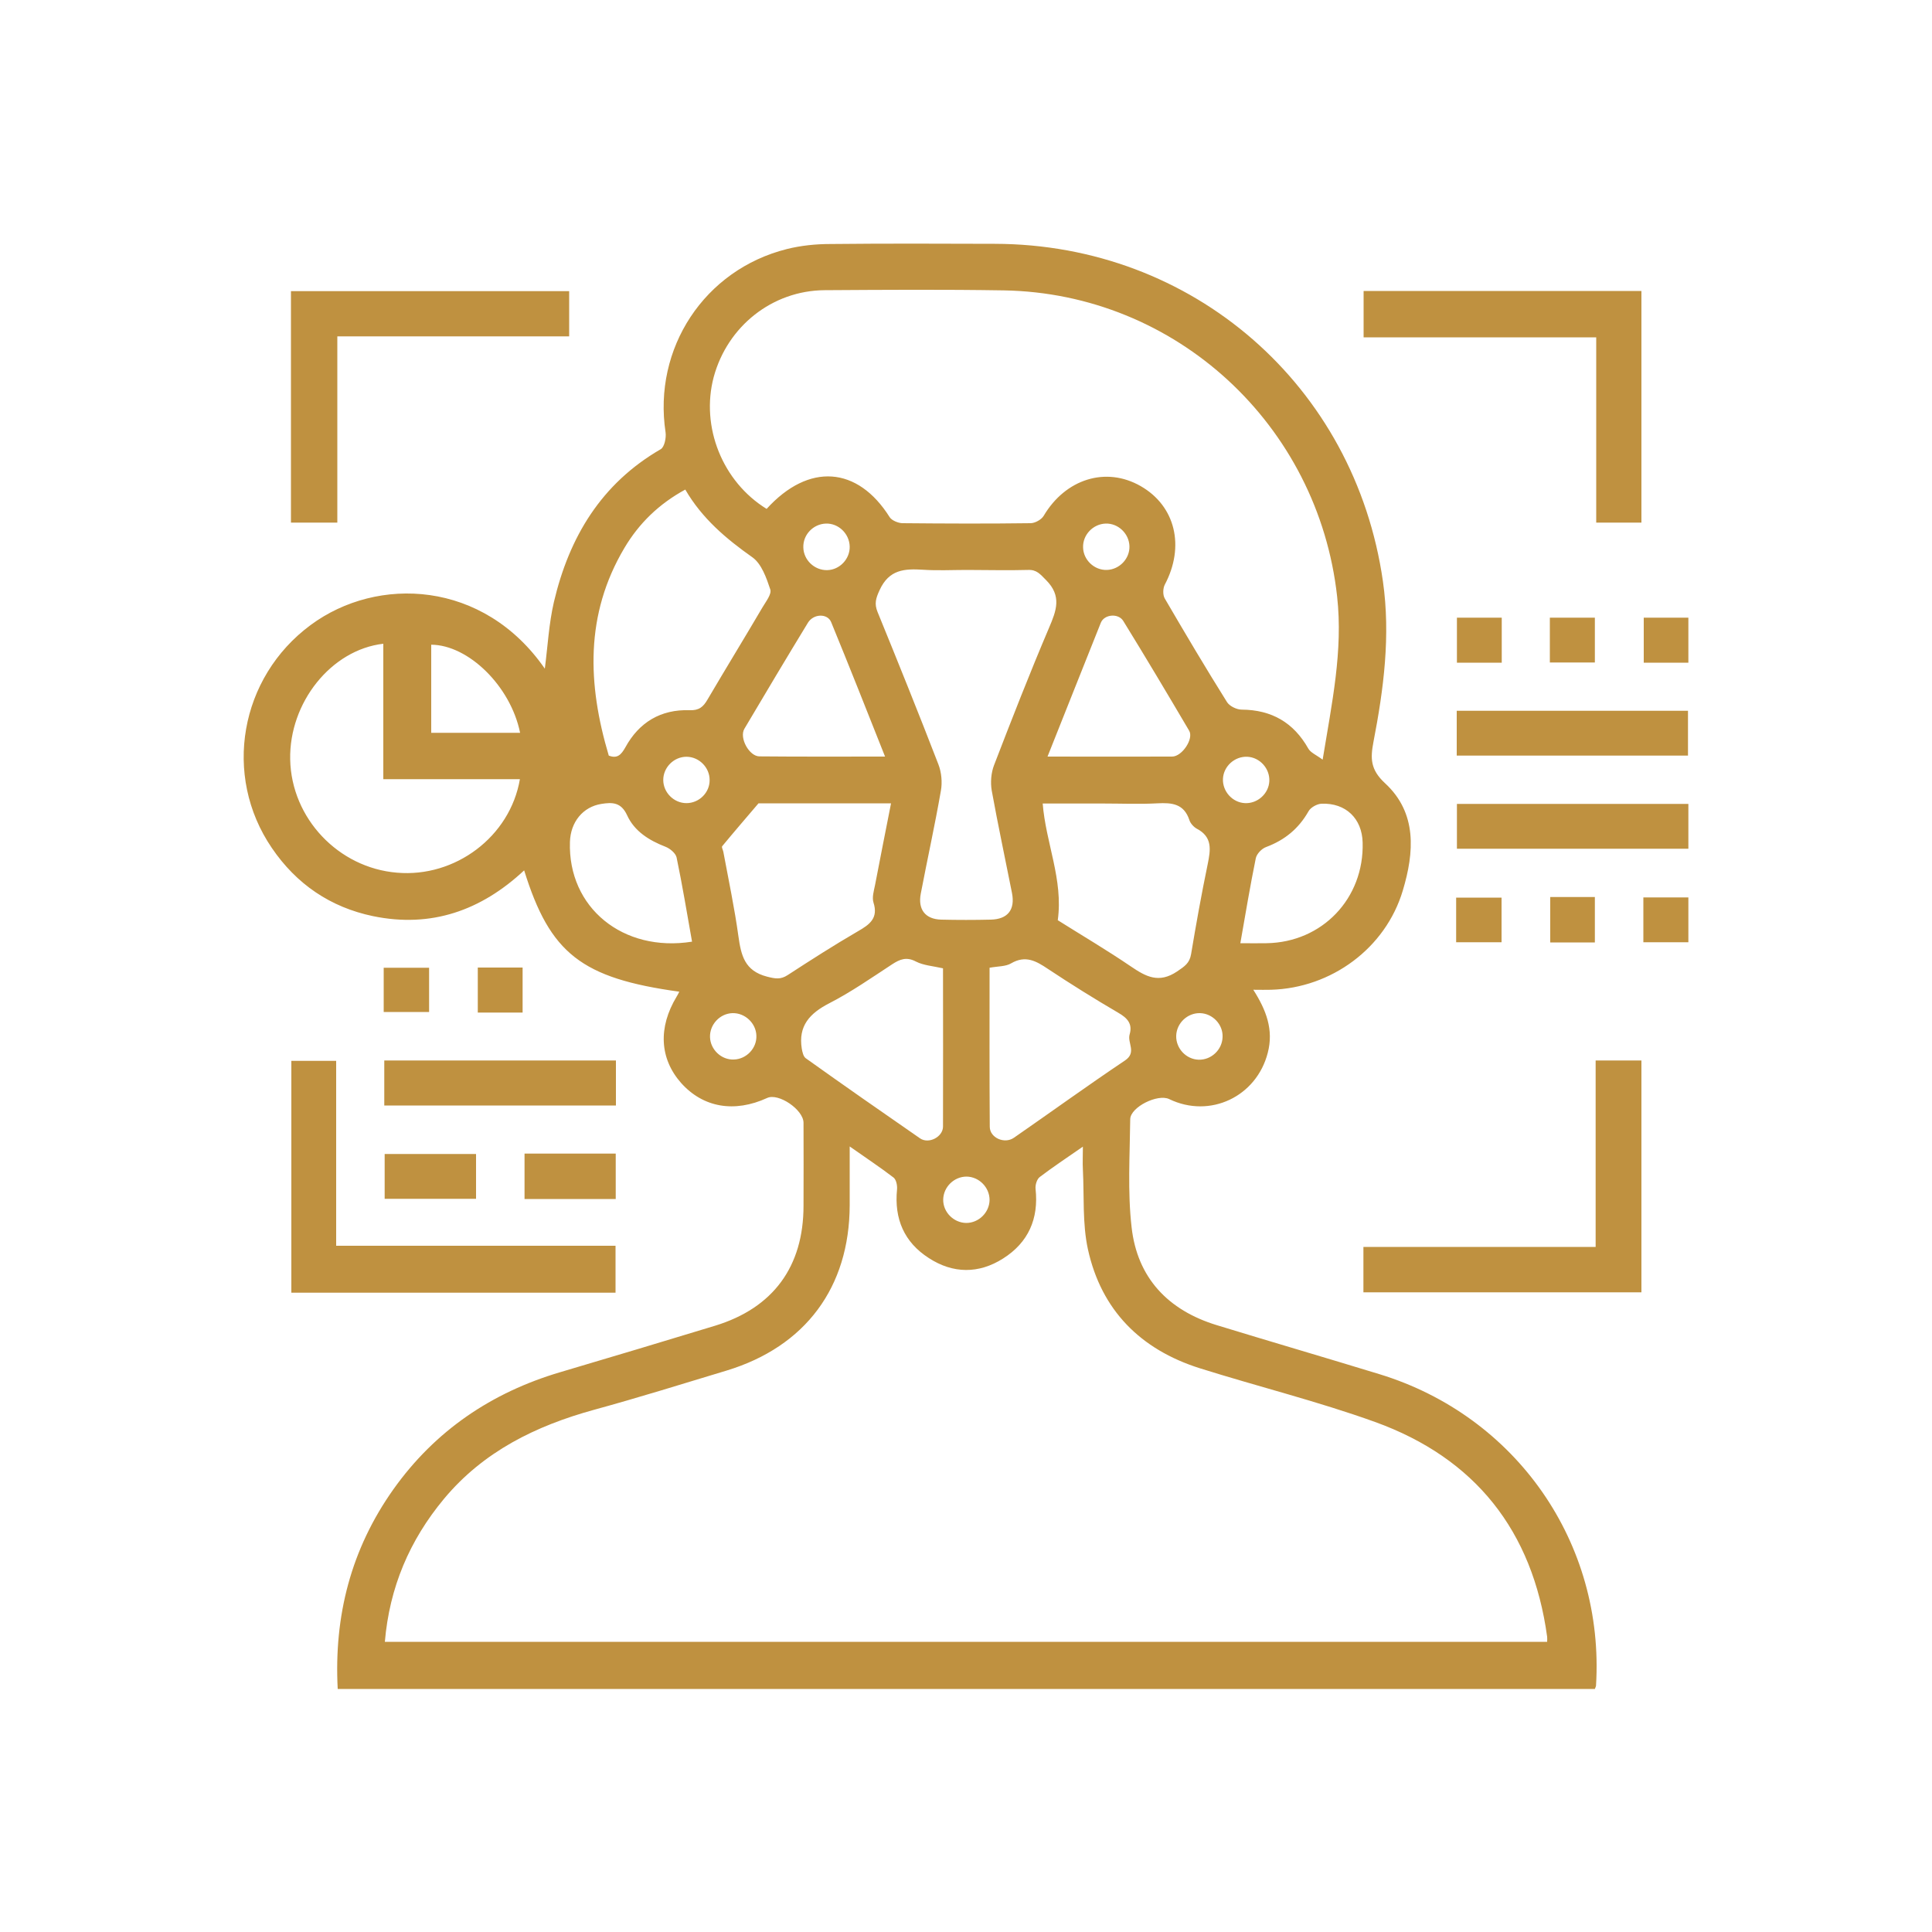 <?xml version="1.0" encoding="utf-8"?>
<!-- Generator: Adobe Illustrator 24.2.3, SVG Export Plug-In . SVG Version: 6.00 Build 0)  -->
<svg version="1.1" id="Layer_1" xmlns="http://www.w3.org/2000/svg" xmlns:xlink="http://www.w3.org/1999/xlink" x="0px" y="0px"
	 viewBox="0 0 100 100" style="enable-background:new 0 0 100 100;" xml:space="preserve">
<g>
	<path style="fill:#BF9140;" d="M27.13,45.05c-2.23,2.08-4.81,2.99-7.82,2.37c-2.21-0.46-3.97-1.66-5.24-3.53
		c-2.56-3.75-1.66-8.83,2.01-11.54c3.46-2.56,8.95-2.32,12.12,2.26c0.15-1.16,0.21-2.33,0.47-3.45c0.79-3.36,2.45-6.13,5.53-7.91
		c0.19-0.11,0.29-0.59,0.25-0.87c-0.66-4.35,2.01-8.42,6.28-9.49c0.72-0.18,1.49-0.26,2.24-0.26c2.84-0.03,5.68-0.02,8.52-0.01
		c10.25,0.02,18.64,7.33,20.09,17.47c0.4,2.81,0.04,5.57-0.49,8.31c-0.16,0.84-0.17,1.43,0.6,2.14c1.67,1.54,1.51,3.58,0.92,5.55
		c-0.89,2.99-3.7,5.05-6.82,5.14c-0.27,0.01-0.54,0-0.92,0c0.67,1.05,1.06,2.07,0.75,3.26c-0.58,2.27-2.99,3.42-5.1,2.4
		c-0.59-0.29-2.01,0.41-2.02,1.04c-0.02,1.86-0.14,3.74,0.07,5.58c0.29,2.63,1.89,4.31,4.41,5.08c2.81,0.86,5.62,1.68,8.43,2.54
		c7.08,2.17,11.65,8.74,11.2,16.11c0,0.05-0.03,0.09-0.06,0.18c-21.66,0-43.34,0-65.07,0c-0.2-3.79,0.69-7.24,2.88-10.33
		c2.16-3.04,5.09-5.02,8.65-6.07c2.67-0.79,5.34-1.59,8-2.4c3.01-0.92,4.58-3.06,4.58-6.21c0-1.43,0.01-2.87,0-4.3
		c-0.01-0.68-1.3-1.55-1.88-1.28c-1.7,0.78-3.32,0.5-4.46-0.78c-1.11-1.26-1.19-2.87-0.23-4.46c0.05-0.08,0.09-0.16,0.14-0.26
		C30.1,50.63,28.47,49.36,27.13,45.05z M43.98,59.34c0,1.14,0,2.09,0,3.04c-0.01,4.25-2.29,7.32-6.37,8.56
		c-2.28,0.69-4.56,1.4-6.86,2.03c-3.02,0.83-5.73,2.16-7.77,4.61c-1.78,2.14-2.82,4.58-3.06,7.4c20.09,0,40.12,0,60.16,0
		c0-0.11,0.01-0.19,0-0.26c-0.75-5.49-3.73-9.25-8.91-11.12c-2.97-1.07-6.05-1.83-9.07-2.78c-3.07-0.97-5.1-3.01-5.79-6.16
		c-0.29-1.33-0.19-2.75-0.26-4.12c-0.02-0.36,0-0.72,0-1.19c-0.85,0.59-1.56,1.06-2.23,1.57c-0.15,0.11-0.24,0.41-0.22,0.61
		c0.17,1.55-0.37,2.78-1.68,3.61c-1.26,0.8-2.59,0.79-3.84-0.02c-1.28-0.82-1.8-2.03-1.65-3.55c0.02-0.21-0.04-0.51-0.18-0.62
		C45.56,60.42,44.83,59.94,43.98,59.34z M39.68,26.34c2.18-2.4,4.71-2.21,6.37,0.43c0.11,0.17,0.43,0.3,0.65,0.31
		c2.21,0.02,4.42,0.03,6.64,0c0.23,0,0.56-0.18,0.68-0.38c1.13-1.91,3.22-2.57,5.02-1.54c1.8,1.03,2.3,3.12,1.25,5.1
		c-0.1,0.19-0.11,0.54,0,0.72c1.05,1.8,2.11,3.59,3.22,5.36c0.13,0.21,0.5,0.39,0.76,0.39c1.55,0.01,2.69,0.67,3.45,2.02
		c0.12,0.21,0.42,0.33,0.74,0.57c0.48-2.94,1.06-5.63,0.75-8.44c-0.98-8.89-8.34-15.7-17.26-15.85c-3.09-0.05-6.18-0.03-9.27-0.01
		c-2.71,0.02-5.03,1.87-5.74,4.5C36.26,22.09,37.39,24.93,39.68,26.34z M50.04,29.5c-0.75,0-1.51,0.04-2.26-0.01
		c-0.96-0.06-1.76-0.02-2.25,1.05c-0.2,0.43-0.28,0.71-0.11,1.13c1.07,2.62,2.13,5.25,3.15,7.89c0.16,0.41,0.21,0.93,0.13,1.37
		c-0.31,1.78-0.7,3.54-1.04,5.32c-0.16,0.82,0.23,1.33,1.06,1.35c0.85,0.02,1.71,0.02,2.56,0c0.88-0.02,1.27-0.51,1.1-1.38
		c-0.35-1.77-0.73-3.54-1.05-5.31c-0.07-0.42-0.03-0.91,0.12-1.3c0.92-2.39,1.85-4.77,2.85-7.12c0.38-0.89,0.67-1.64-0.16-2.47
		c-0.3-0.3-0.48-0.54-0.93-0.52C52.15,29.53,51.09,29.5,50.04,29.5z M35.47,25.34c-1.36,0.74-2.39,1.74-3.15,3.02
		c-2.05,3.45-1.91,7.06-0.81,10.75c0.44,0.17,0.64-0.04,0.86-0.43c0.71-1.3,1.84-1.97,3.32-1.92c0.49,0.02,0.71-0.17,0.93-0.55
		c0.94-1.6,1.91-3.18,2.85-4.78c0.17-0.29,0.48-0.68,0.4-0.92c-0.2-0.6-0.45-1.32-0.92-1.66C37.59,27.89,36.34,26.84,35.47,25.34z
		 M26.91,40.33c-2.39,0-4.71,0-7.07,0c0-1.23,0-2.38,0-3.54c0-1.15,0-2.31,0-3.47c-2.7,0.31-4.88,3.05-4.82,5.99
		c0.06,3.04,2.49,5.61,5.53,5.86C23.56,45.43,26.4,43.31,26.91,40.33z M54.75,47.63c1.24,0.78,2.53,1.54,3.78,2.39
		c0.78,0.53,1.45,0.9,2.4,0.26c0.38-0.26,0.64-0.42,0.72-0.89c0.26-1.56,0.54-3.12,0.86-4.66c0.15-0.74,0.26-1.41-0.57-1.84
		c-0.16-0.09-0.33-0.28-0.38-0.45c-0.28-0.84-0.9-0.9-1.65-0.86c-0.93,0.05-1.86,0.01-2.79,0.01c-1.05,0-2.1,0-3.15,0
		C54.13,43.64,55.04,45.52,54.75,47.63z M46.12,41.58c-2.35,0-4.6,0-6.86,0c-0.63,0.74-1.26,1.47-1.88,2.22
		c-0.04,0.05,0.04,0.19,0.06,0.29c0.27,1.46,0.58,2.91,0.78,4.37c0.14,0.99,0.32,1.79,1.48,2.09c0.43,0.11,0.7,0.16,1.07-0.08
		c1.2-0.78,2.4-1.55,3.64-2.27c0.61-0.35,1.06-0.68,0.8-1.49c-0.08-0.26,0.02-0.6,0.08-0.89C45.55,44.44,45.83,43.07,46.12,41.58z
		 M51.22,50.09c0,2.76-0.01,5.5,0.01,8.23c0,0.57,0.76,0.91,1.25,0.57c1.92-1.33,3.81-2.7,5.75-4c0.62-0.42,0.11-0.91,0.24-1.35
		c0.16-0.55-0.12-0.85-0.59-1.12c-1.23-0.72-2.45-1.48-3.64-2.27c-0.61-0.41-1.16-0.72-1.9-0.29
		C52.06,50.03,51.66,50.01,51.22,50.09z M48.81,50.12c-0.53-0.12-1.01-0.15-1.4-0.35c-0.49-0.26-0.83-0.12-1.23,0.14
		c-1.07,0.7-2.13,1.44-3.26,2.02c-1.01,0.52-1.61,1.17-1.42,2.35c0.03,0.17,0.08,0.4,0.2,0.49c1.96,1.4,3.94,2.78,5.92,4.15
		c0.45,0.31,1.18-0.07,1.19-0.6C48.82,55.59,48.81,52.85,48.81,50.12z M45.81,39.16c-0.94-2.37-1.85-4.67-2.79-6.96
		c-0.19-0.46-0.91-0.44-1.2,0.03c-1.11,1.82-2.2,3.65-3.29,5.49c-0.28,0.47,0.25,1.43,0.78,1.43
		C41.45,39.17,43.58,39.16,45.81,39.16z M54.22,39.16c2.24,0,4.35,0.01,6.45,0c0.51,0,1.13-0.92,0.88-1.34
		c-1.12-1.9-2.25-3.8-3.41-5.68c-0.25-0.41-0.98-0.35-1.16,0.09C56.07,34.5,55.17,36.78,54.22,39.16z M64.2,48.82
		c0.5,0,0.93,0.01,1.35,0c2.89-0.04,5.06-2.32,4.98-5.21c-0.03-1.24-0.87-2.06-2.13-2.01c-0.23,0.01-0.56,0.19-0.67,0.39
		c-0.51,0.9-1.23,1.49-2.19,1.85c-0.23,0.08-0.49,0.35-0.54,0.58C64.71,45.84,64.47,47.28,64.2,48.82z M35.82,48.74
		c-0.26-1.46-0.5-2.92-0.8-4.36c-0.05-0.22-0.34-0.46-0.57-0.55c-0.85-0.33-1.61-0.8-1.99-1.63c-0.31-0.68-0.77-0.68-1.33-0.59
		c-0.96,0.15-1.6,0.94-1.63,1.97C29.39,46.97,32.24,49.31,35.82,48.74z M26.92,37.93c-0.49-2.42-2.68-4.55-4.6-4.56
		c0,1.52,0,3.03,0,4.56C23.87,37.93,25.37,37.93,26.92,37.93z M42.75,27.1c-0.65,0.02-1.19,0.57-1.17,1.23
		c0.01,0.65,0.57,1.19,1.23,1.18c0.65-0.01,1.19-0.58,1.17-1.23C43.96,27.62,43.4,27.08,42.75,27.1z M57.29,29.5
		c0.65-0.02,1.19-0.58,1.17-1.23c-0.02-0.65-0.58-1.19-1.23-1.17c-0.65,0.02-1.19,0.58-1.17,1.23
		C56.07,28.98,56.64,29.52,57.29,29.5z M37.91,52.44c-0.65,0.02-1.18,0.59-1.16,1.24c0.02,0.65,0.59,1.19,1.24,1.16
		c0.65-0.02,1.19-0.59,1.16-1.24C39.13,52.96,38.56,52.42,37.91,52.44z M62.12,52.44c-0.65-0.02-1.22,0.51-1.24,1.17
		c-0.02,0.65,0.51,1.22,1.16,1.24c0.65,0.02,1.22-0.51,1.24-1.17C63.31,53.03,62.77,52.46,62.12,52.44z M64.56,39.17
		c-0.65-0.03-1.23,0.49-1.26,1.14c-0.03,0.65,0.49,1.23,1.14,1.26c0.65,0.03,1.23-0.49,1.26-1.14
		C65.73,39.78,65.21,39.2,64.56,39.17z M36.73,40.37c0-0.65-0.55-1.2-1.2-1.2c-0.65,0-1.2,0.55-1.2,1.2c0,0.65,0.55,1.2,1.2,1.2
		C36.19,41.57,36.74,41.02,36.73,40.37z M50.01,63.3c0.65,0,1.2-0.54,1.21-1.19c0-0.65-0.54-1.2-1.19-1.21
		c-0.65,0-1.2,0.54-1.21,1.19C48.81,62.74,49.36,63.29,50.01,63.3z"/>
	<path style="fill:#BF9140;" d="M31.86,66.91c-5.62,0-11.17,0-16.78,0c0-3.99,0-7.97,0-12c0.74,0,1.51,0,2.32,0
		c0,3.17,0,6.33,0,9.57c4.84,0,9.62,0,14.46,0C31.86,65.31,31.86,66.08,31.86,66.91z"/>
	<path style="fill:#BF9140;" d="M17.46,27.05c-0.88,0-1.62,0-2.4,0c0-4,0-7.96,0-11.98c4.79,0,9.57,0,14.4,0c0,0.76,0,1.52,0,2.34
		c-3.99,0-7.95,0-12,0C17.46,20.65,17.46,23.82,17.46,27.05z"/>
	<path style="fill:#BF9140;" d="M84.96,27.05c-0.8,0-1.54,0-2.34,0c0-3.19,0-6.35,0-9.59c-4.03,0-8.01,0-12.04,0
		c0-0.84,0-1.61,0-2.4c4.79,0,9.56,0,14.38,0C84.96,19.04,84.96,23.02,84.96,27.05z"/>
	<path style="fill:#BF9140;" d="M84.96,66.89c-4.82,0-9.59,0-14.39,0c0-0.78,0-1.52,0-2.35c3.98,0,7.96,0,12.02,0
		c0-3.26,0-6.43,0-9.65c0.83,0,1.57,0,2.37,0C84.96,58.87,84.96,62.85,84.96,66.89z"/>
	<path style="fill:#BF9140;" d="M75.4,39.11c0-0.8,0-1.54,0-2.32c3.99,0,7.95,0,11.97,0c0,0.75,0,1.51,0,2.32
		C83.41,39.11,79.43,39.11,75.4,39.11z"/>
	<path style="fill:#BF9140;" d="M75.41,41.61c4.03,0,7.99,0,11.98,0c0,0.78,0,1.52,0,2.32c-3.98,0-7.96,0-11.98,0
		C75.41,43.18,75.41,42.42,75.41,41.61z"/>
	<path style="fill:#BF9140;" d="M31.88,54.89c0,0.79,0,1.54,0,2.33c-3.99,0-7.97,0-11.99,0c0-0.77,0-1.53,0-2.33
		C23.88,54.89,27.84,54.89,31.88,54.89z"/>
	<path style="fill:#BF9140;" d="M24.64,59.73c0,0.8,0,1.54,0,2.32c-1.58,0-3.13,0-4.73,0c0-0.74,0-1.51,0-2.32
		C21.45,59.73,23.01,59.73,24.64,59.73z"/>
	<path style="fill:#BF9140;" d="M27.15,59.71c1.58,0,3.13,0,4.72,0c0,0.79,0,1.55,0,2.35c-1.56,0-3.11,0-4.72,0
		C27.15,61.31,27.15,60.55,27.15,59.71z"/>
	<path style="fill:#BF9140;" d="M77.73,34.3c-0.77,0-1.52,0-2.32,0c0-0.76,0-1.52,0-2.33c0.75,0,1.51,0,2.32,0
		C77.73,32.72,77.73,33.46,77.73,34.3z"/>
	<path style="fill:#BF9140;" d="M80.22,34.29c0-0.78,0-1.53,0-2.32c0.77,0,1.53,0,2.33,0c0,0.76,0,1.52,0,2.32
		C81.79,34.29,81.05,34.29,80.22,34.29z"/>
	<path style="fill:#BF9140;" d="M87.39,34.3c-0.77,0-1.51,0-2.31,0c0-0.75,0-1.51,0-2.33c0.75,0,1.51,0,2.31,0
		C87.39,32.74,87.39,33.5,87.39,34.3z"/>
	<path style="fill:#BF9140;" d="M75.37,48.77c0-0.8,0-1.52,0-2.31c0.77,0,1.53,0,2.35,0c0,0.74,0,1.5,0,2.31
		C76.96,48.77,76.2,48.77,75.37,48.77z"/>
	<path style="fill:#BF9140;" d="M80.24,46.43c0.79,0,1.53,0,2.31,0c0,0.79,0,1.55,0,2.35c-0.77,0-1.52,0-2.31,0
		C80.24,48.02,80.24,47.26,80.24,46.43z"/>
	<path style="fill:#BF9140;" d="M87.39,46.45c0,0.78,0,1.52,0,2.32c-0.76,0-1.52,0-2.33,0c0-0.75,0-1.51,0-2.32
		C85.82,46.45,86.56,46.45,87.39,46.45z"/>
	<path style="fill:#BF9140;" d="M19.86,52.38c0-0.79,0-1.51,0-2.29c0.77,0,1.53,0,2.35,0c0,0.75,0,1.51,0,2.29
		C21.42,52.38,20.64,52.38,19.86,52.38z"/>
	<path style="fill:#BF9140;" d="M27.05,50.08c0,0.8,0,1.55,0,2.33c-0.78,0-1.52,0-2.32,0c0-0.75,0-1.51,0-2.33
		C25.48,50.08,26.24,50.08,27.05,50.08z"/>
</g>
</svg>
